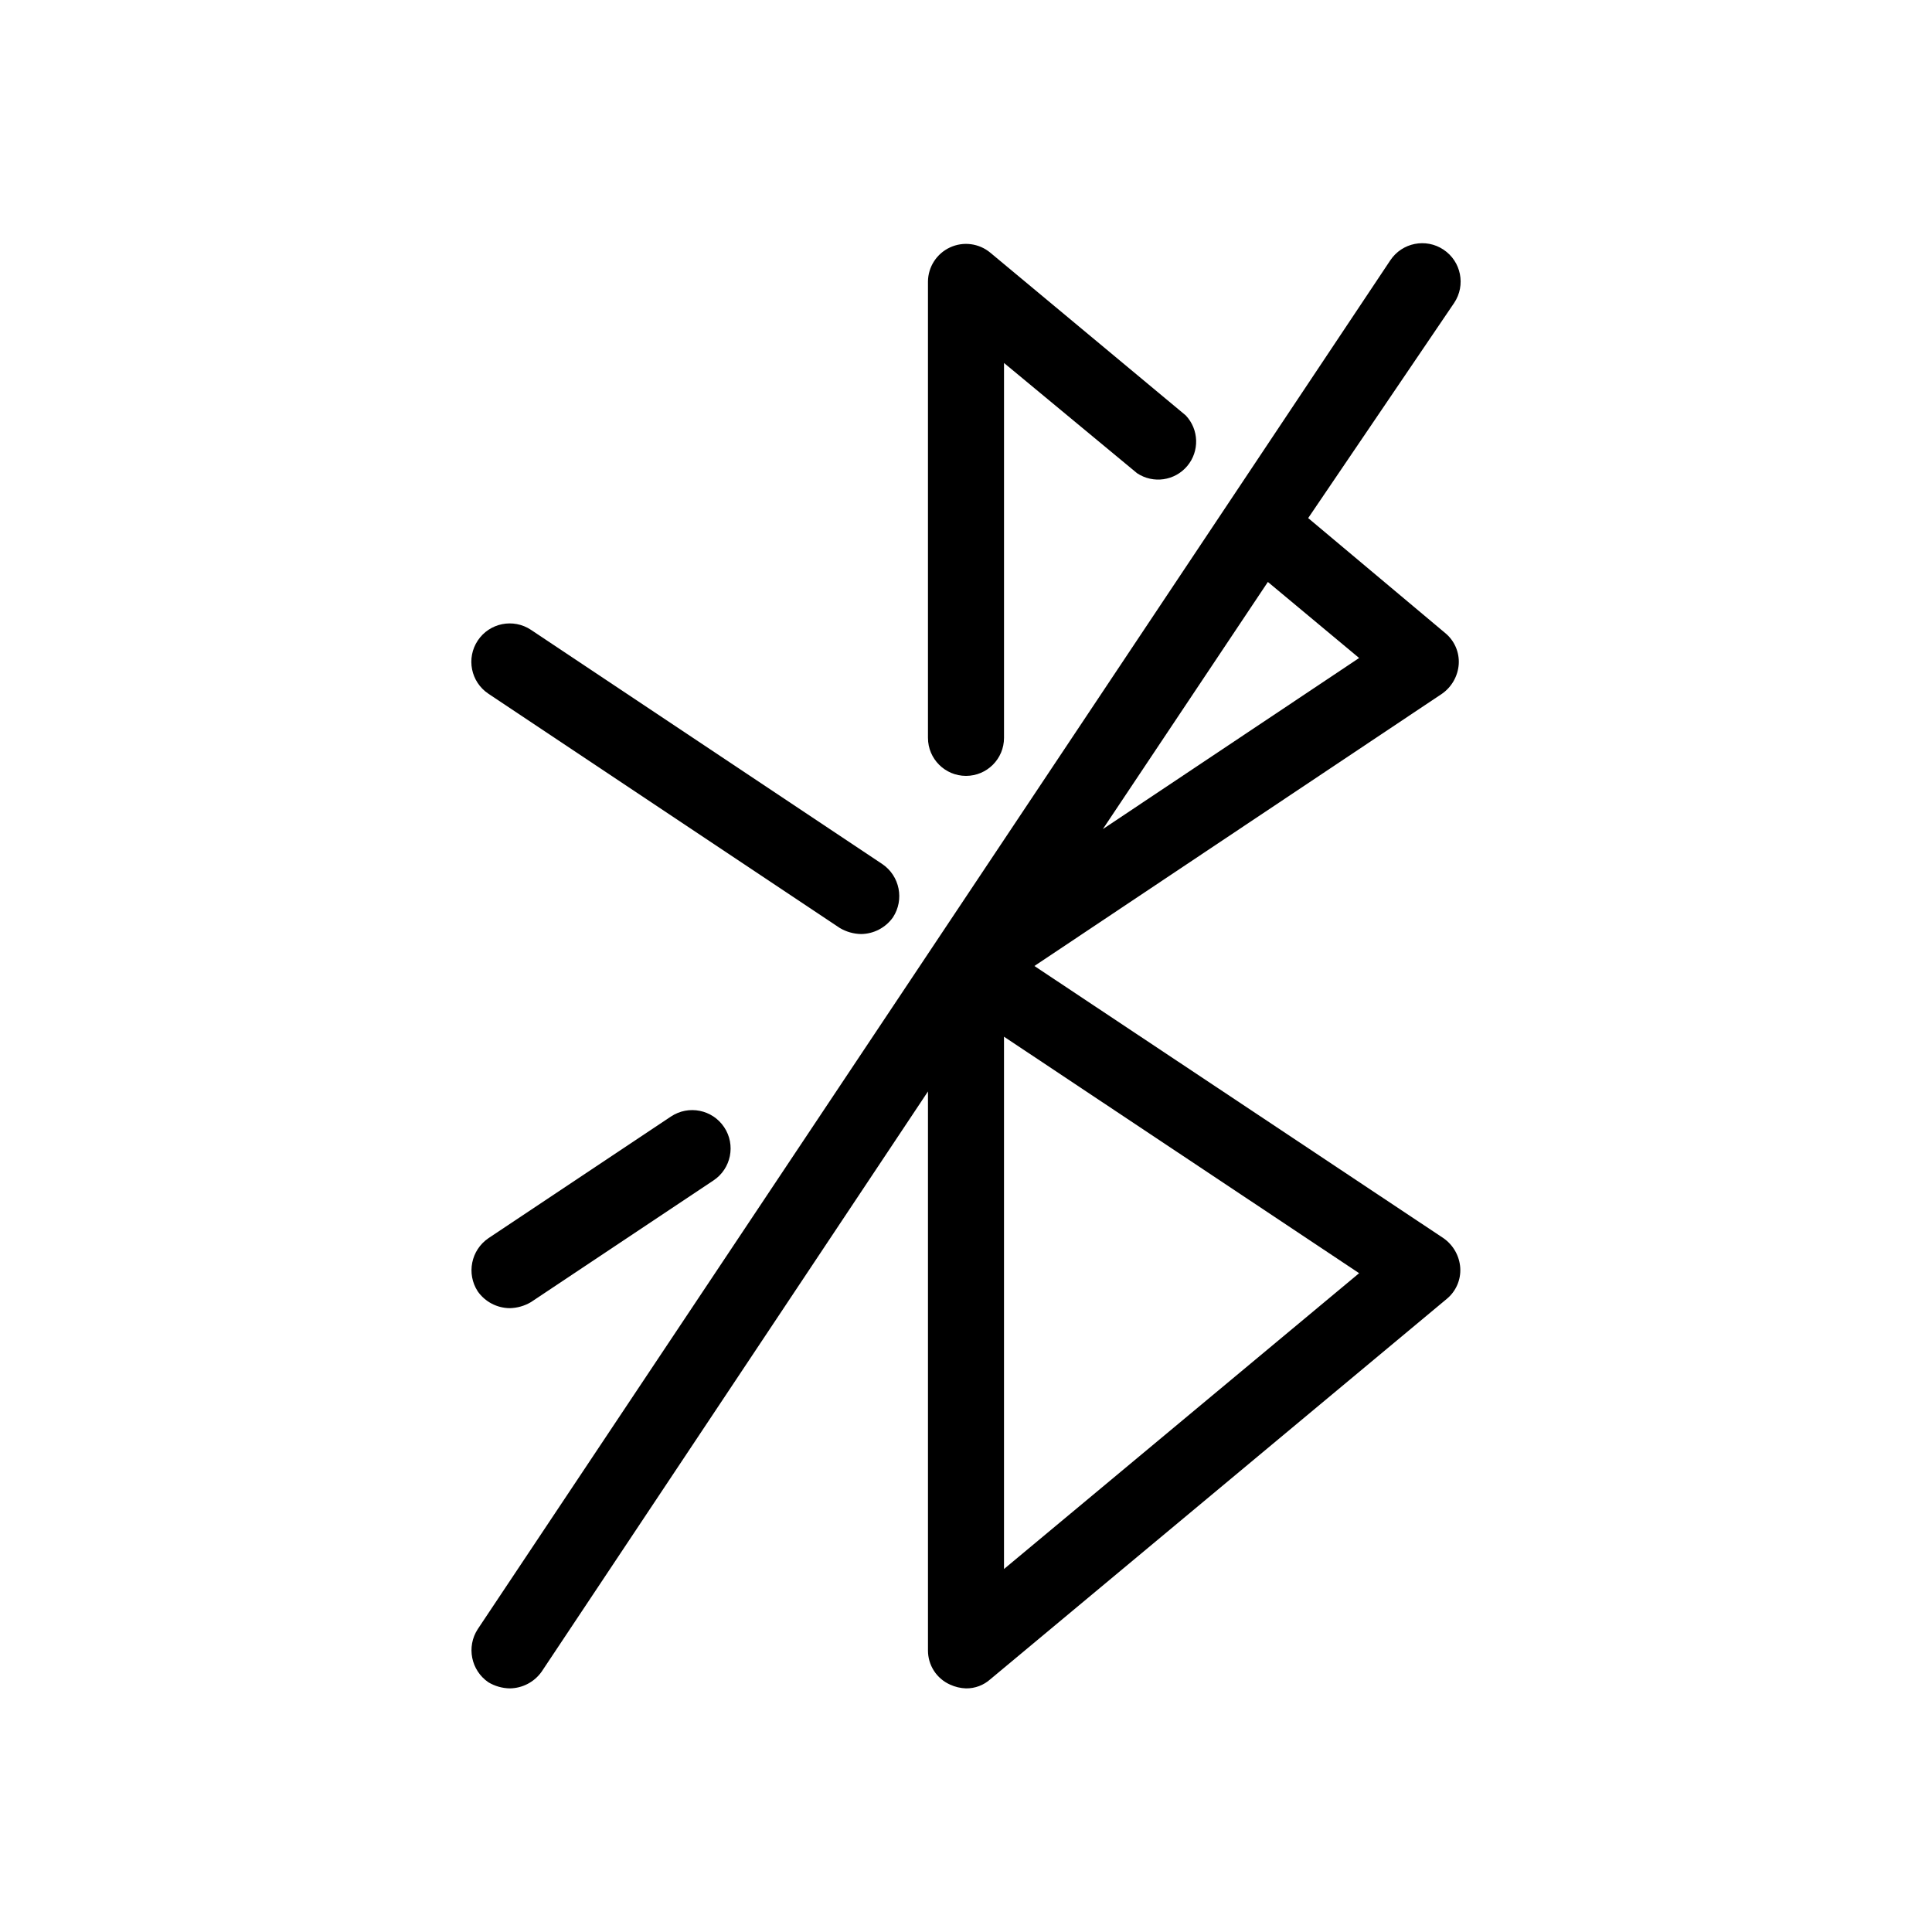 <?xml version="1.0" encoding="UTF-8"?>
<!-- Uploaded to: ICON Repo, www.svgrepo.com, Generator: ICON Repo Mixer Tools -->
<svg fill="#000000" width="800px" height="800px" version="1.1" viewBox="144 144 512 512" xmlns="http://www.w3.org/2000/svg">
 <path d="m389.92 339.54v-120.91c0.031-3.894 2.305-7.422 5.84-9.059 3.531-1.641 7.695-1.094 10.688 1.398l51.793 43.125h-0.004c3.519 3.723 3.688 9.496 0.387 13.414-3.301 3.922-9.016 4.738-13.285 1.902l-35.266-29.219v99.352c0 5.562-4.512 10.074-10.074 10.074-5.566 0-10.078-4.512-10.078-10.074zm136.63 132.6c2.59 1.816 4.219 4.703 4.434 7.859 0.195 3.176-1.156 6.254-3.625 8.262l-120.91 100.76c-1.773 1.586-4.074 2.449-6.449 2.418-1.465-0.047-2.906-0.391-4.234-1.008-3.574-1.598-5.863-5.152-5.844-9.066v-148.12l-102.38 153.76c-1.941 2.754-5.094 4.402-8.461 4.434-1.992-0.039-3.934-0.594-5.644-1.613-4.621-3.148-5.875-9.418-2.82-14.105l241.83-362.74c3.117-4.676 9.434-5.938 14.105-2.82 4.676 3.117 5.938 9.43 2.82 14.105l-38.691 57.031 36.273 30.43c2.473 2.008 3.824 5.086 3.629 8.262-0.215 3.156-1.844 6.043-4.434 7.859l-108.02 72.148zm-90.281-108.42 67.914-45.344-24.184-20.152zm67.914 117.69-94.113-62.676v141.07zm-137.64-91.492c1.707 1.016 3.652 1.574 5.641 1.613 3.371-0.031 6.519-1.68 8.465-4.434 3.055-4.688 1.801-10.957-2.82-14.105l-93.105-62.07c-4.676-3.117-10.988-1.855-14.105 2.82-3.117 4.676-1.855 10.992 2.82 14.105zm-87.461 100.76c1.988-0.039 3.93-0.594 5.641-1.613l48.367-32.242c4.672-3.117 5.938-9.434 2.82-14.105-3.117-4.676-9.434-5.938-14.105-2.824l-48.367 32.242v0.004c-4.621 3.148-5.875 9.418-2.82 14.105 1.945 2.754 5.094 4.402 8.465 4.434z"/>
</svg>